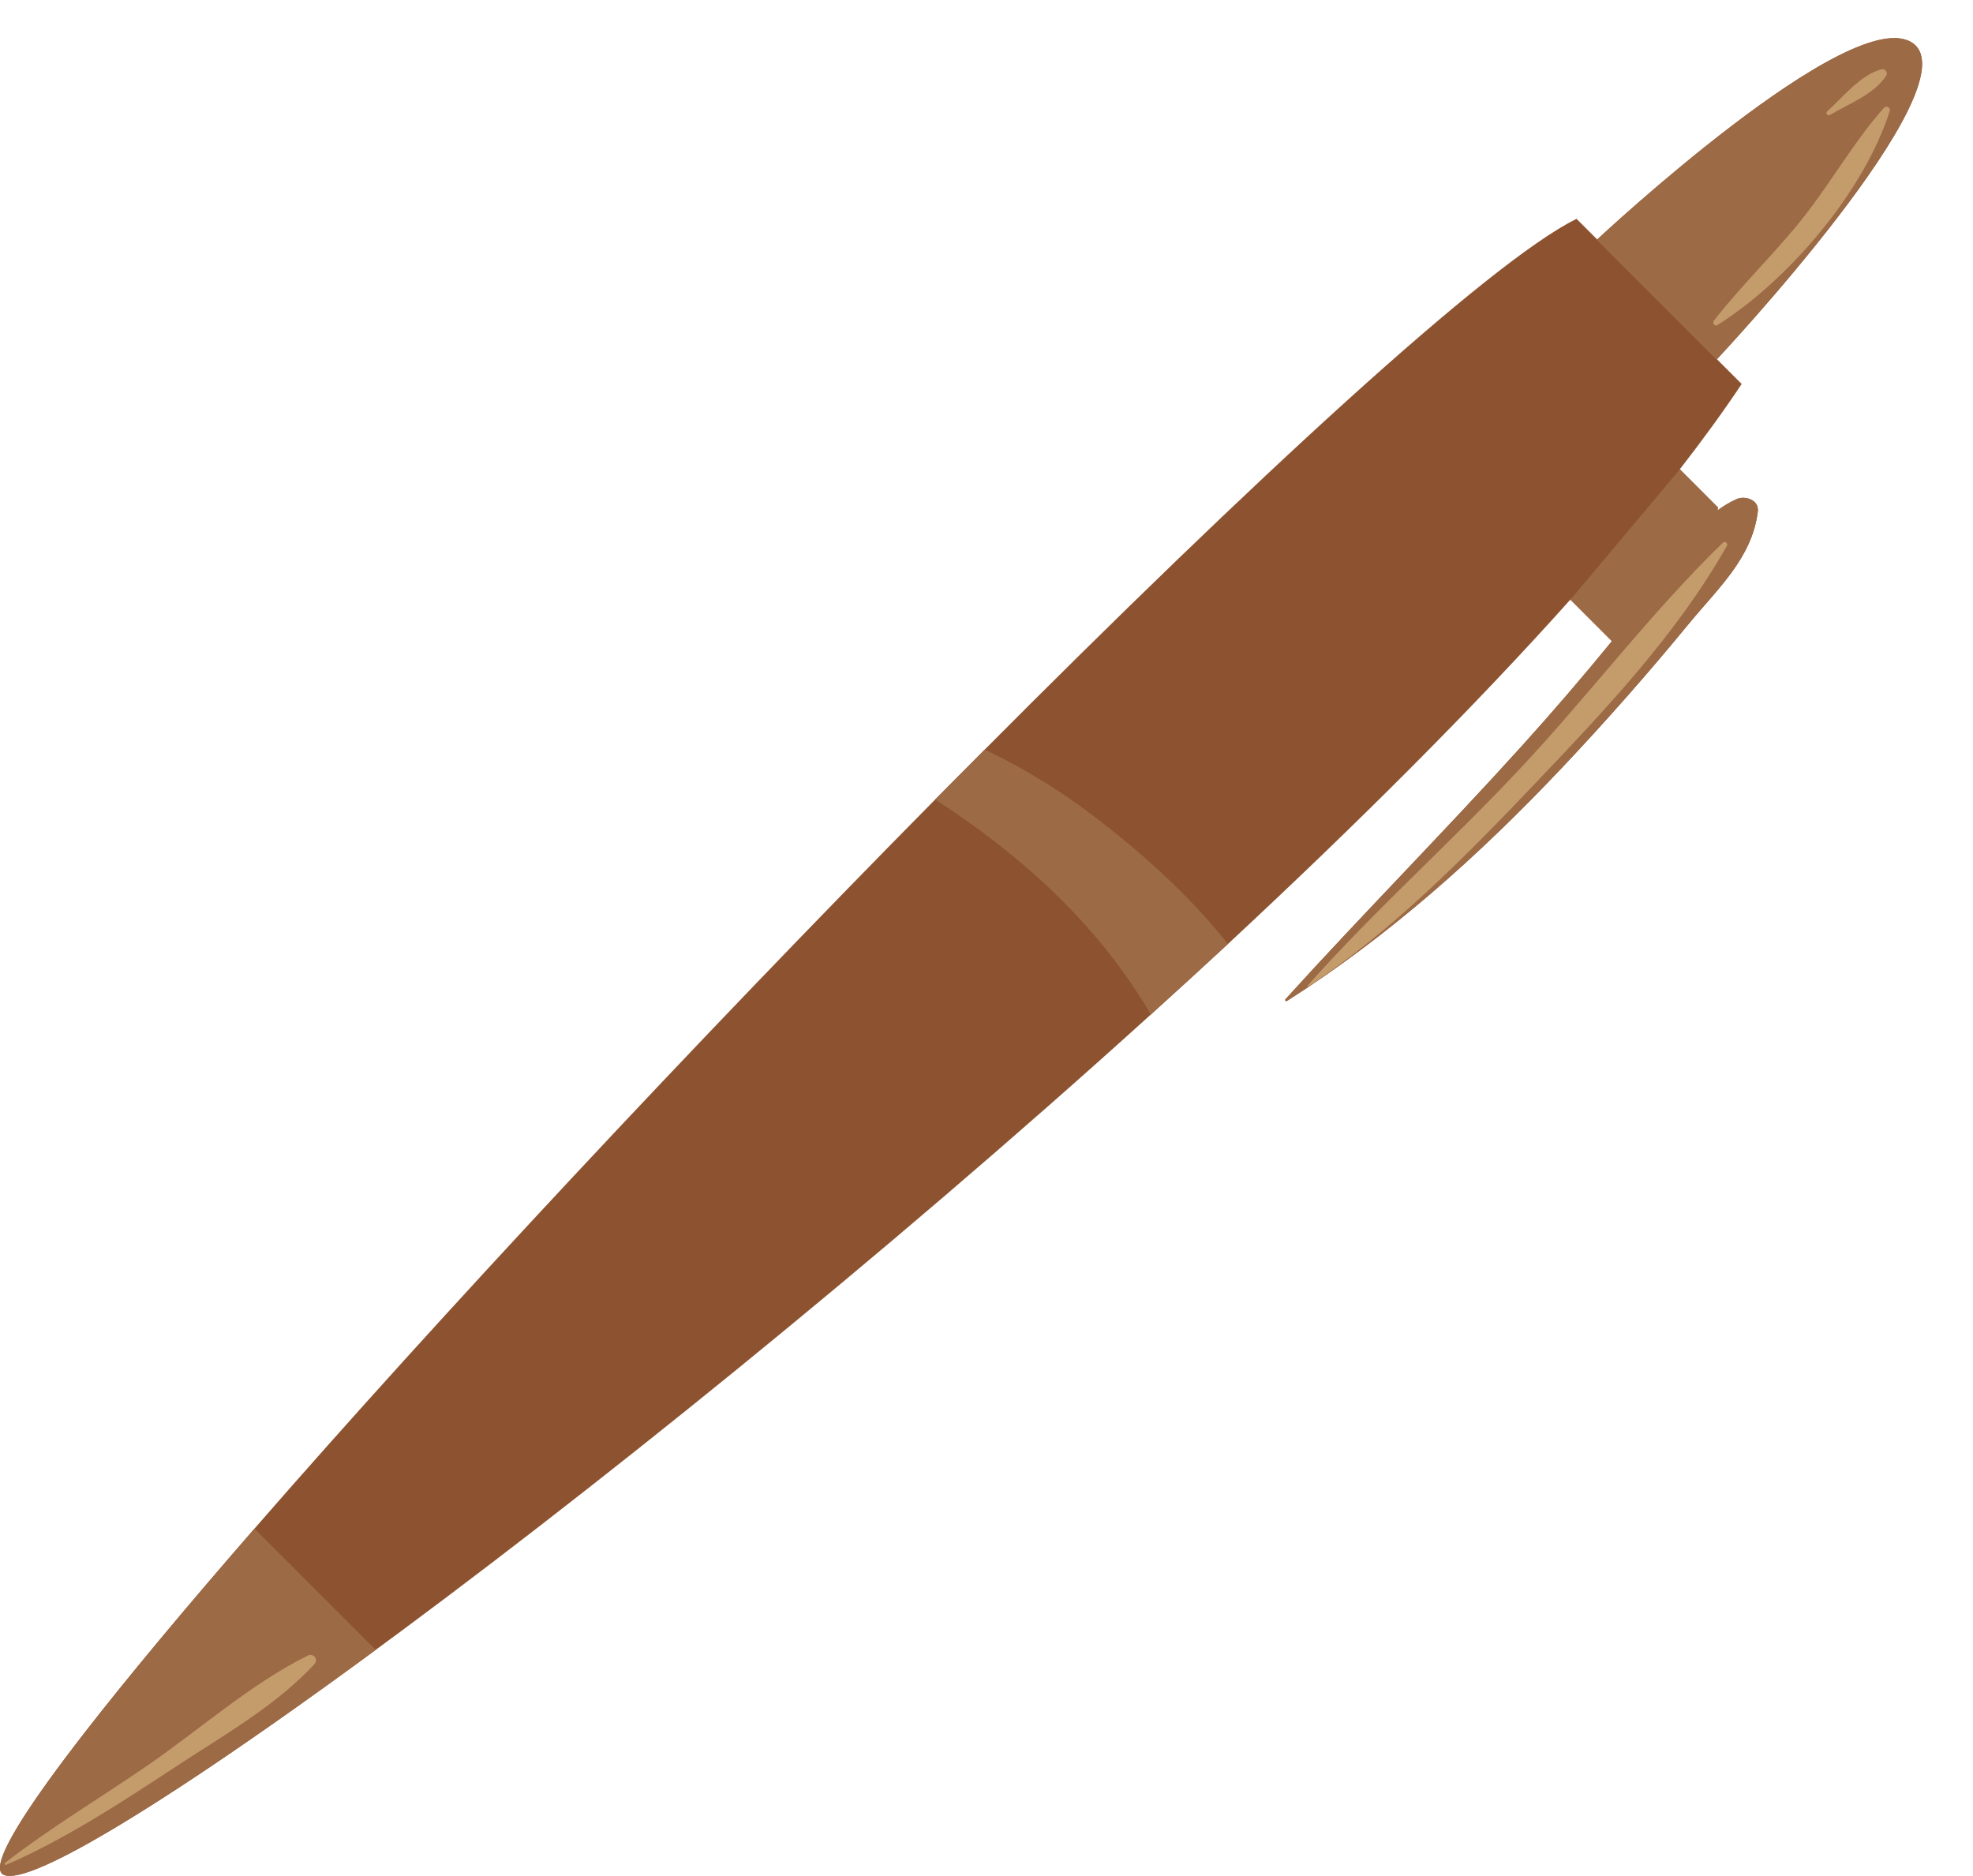 <?xml version="1.0" encoding="UTF-8" standalone="no"?><svg xmlns="http://www.w3.org/2000/svg" xmlns:xlink="http://www.w3.org/1999/xlink" fill="#000000" height="1380.1" preserveAspectRatio="xMidYMid meet" version="1" viewBox="353.6 356.6 1451.6 1380.1" width="1451.6" zoomAndPan="magnify"><g><g id="change1_1"><path d="M 1761.09 388.48 C 1717.031 356.578 1528.719 532.77 1528.719 532.77 L 1616.809 620.859 C 1616.809 620.859 1805.129 420.379 1761.09 388.48" fill="#8d5330"/></g><g id="change1_2"><path d="M 1502.68 921.551 C 1534.93 887.43 1565.988 852.18 1595.789 815.898 C 1617.449 789.5 1642.559 767.359 1646.879 732.98 C 1647.969 724.32 1637.461 720.98 1631.172 723.828 C 1626.141 726.102 1621.52 728.941 1617.16 732.148 C 1617.48 730.84 1617.641 730.02 1617.641 730.02 L 1589.52 701.891 L 1589 702.5 C 1606.148 680.461 1621.629 659.23 1635.012 639.09 L 1513.52 517.59 C 1449.09 549.27 1273.578 711.57 1078.07 908.09 C 1066.012 920.16 1053.891 932.41 1041.641 944.781 C 864.465 1124.199 675.77 1326.141 540.859 1481.18 L 540.855 1481.18 C 540.367 1481.75 539.906 1482.281 539.422 1482.84 C 534.082 1488.98 528.82 1495.051 523.656 1501.039 C 522.551 1502.32 521.461 1503.59 520.367 1504.859 C 515.668 1510.32 511.035 1515.711 506.488 1521.039 C 505.148 1522.609 503.816 1524.172 502.484 1525.73 C 498.238 1530.719 494.062 1535.641 489.961 1540.488 C 488.523 1542.191 487.086 1543.891 485.668 1545.57 C 481.781 1550.191 477.977 1554.73 474.23 1559.211 C 472.746 1561 471.254 1562.781 469.793 1564.531 C 466.16 1568.898 462.625 1573.18 459.137 1577.41 C 457.723 1579.129 456.277 1580.879 454.883 1582.57 C 451.43 1586.781 448.098 1590.879 444.797 1594.949 C 443.484 1596.57 442.137 1598.219 440.848 1599.82 C 437.5 1603.961 434.285 1607.98 431.105 1611.98 C 430 1613.371 428.836 1614.809 427.746 1616.18 C 423.566 1621.449 419.523 1626.602 415.66 1631.578 C 415.602 1631.648 415.539 1631.73 415.48 1631.809 C 413.277 1634.648 411.141 1637.43 409.043 1640.18 C 408.73 1640.57 408.414 1640.98 408.109 1641.379 C 406.219 1643.859 404.391 1646.281 402.59 1648.68 C 402.109 1649.309 401.617 1649.961 401.145 1650.59 C 399.508 1652.77 397.922 1654.91 396.355 1657.02 C 395.773 1657.809 395.18 1658.609 394.609 1659.391 C 393.176 1661.34 391.797 1663.238 390.434 1665.121 C 389.793 1666.012 389.145 1666.891 388.523 1667.77 C 387.262 1669.52 386.047 1671.23 384.848 1672.93 C 384.184 1673.879 383.52 1674.809 382.875 1675.738 C 381.781 1677.301 380.723 1678.828 379.684 1680.34 C 379.012 1681.328 378.344 1682.301 377.691 1683.27 C 376.734 1684.68 375.809 1686.059 374.906 1687.43 C 374.258 1688.398 373.621 1689.371 372.996 1690.32 C 372.164 1691.609 371.348 1692.859 370.562 1694.09 C 369.957 1695.051 369.367 1695.98 368.789 1696.91 C 368.066 1698.078 367.352 1699.23 366.672 1700.359 C 366.121 1701.27 365.598 1702.148 365.082 1703.031 C 364.457 1704.09 363.848 1705.129 363.277 1706.141 C 362.773 1707.02 362.312 1707.871 361.848 1708.711 C 361.336 1709.641 360.832 1710.57 360.367 1711.449 C 359.93 1712.289 359.527 1713.09 359.129 1713.891 C 358.727 1714.711 358.316 1715.531 357.957 1716.301 C 357.586 1717.09 357.273 1717.82 356.945 1718.559 C 356.641 1719.27 356.32 1720 356.055 1720.672 C 355.77 1721.379 355.543 1722.039 355.309 1722.699 C 355.09 1723.32 354.855 1723.949 354.68 1724.52 C 354.48 1725.172 354.352 1725.738 354.207 1726.34 C 354.082 1726.859 353.93 1727.391 353.844 1727.859 C 353.742 1728.43 353.711 1728.93 353.664 1729.441 C 353.629 1729.859 353.562 1730.301 353.559 1730.672 C 353.559 1731.172 353.641 1731.578 353.707 1732.012 C 353.75 1732.32 353.754 1732.672 353.832 1732.949 C 353.957 1733.379 354.176 1733.719 354.379 1734.078 C 354.488 1734.27 354.547 1734.5 354.676 1734.66 C 355.055 1735.141 355.527 1735.531 356.105 1735.809 C 356.715 1736.121 357.426 1736.34 358.223 1736.48 C 358.496 1736.539 358.836 1736.539 359.133 1736.57 C 359.695 1736.629 360.246 1736.699 360.883 1736.699 C 361.293 1736.699 361.77 1736.641 362.211 1736.609 C 362.812 1736.559 363.402 1736.539 364.066 1736.441 C 364.598 1736.379 365.188 1736.25 365.754 1736.141 C 366.41 1736.02 367.059 1735.91 367.77 1735.738 C 368.41 1735.59 369.109 1735.398 369.789 1735.211 C 370.508 1735.02 371.211 1734.828 371.969 1734.602 C 372.727 1734.371 373.531 1734.102 374.328 1733.828 C 375.09 1733.57 375.855 1733.32 376.656 1733.031 C 377.539 1732.711 378.461 1732.359 379.387 1731.988 C 380.184 1731.691 380.977 1731.379 381.805 1731.039 C 382.812 1730.629 383.855 1730.191 384.914 1729.73 C 385.734 1729.379 386.57 1729.02 387.422 1728.641 C 388.566 1728.129 389.734 1727.59 390.93 1727.039 C 391.758 1726.648 392.598 1726.262 393.449 1725.852 C 394.75 1725.23 396.07 1724.59 397.43 1723.922 C 398.227 1723.52 399.047 1723.109 399.863 1722.699 C 401.344 1721.949 402.84 1721.191 404.383 1720.391 C 405.125 1720 405.891 1719.59 406.652 1719.191 C 408.336 1718.301 410.043 1717.398 411.797 1716.449 C 412.414 1716.109 413.055 1715.75 413.684 1715.41 C 415.641 1714.34 417.617 1713.25 419.656 1712.102 C 420.066 1711.871 420.48 1711.629 420.887 1711.41 C 424.809 1709.191 428.934 1706.789 433.148 1704.301 C 434.438 1703.551 435.746 1702.77 437.059 1701.988 C 440.465 1699.961 443.957 1697.852 447.539 1695.66 C 448.602 1695.012 449.625 1694.391 450.703 1693.73 C 455.035 1691.059 459.512 1688.262 464.082 1685.371 C 465.871 1684.238 467.703 1683.07 469.531 1681.91 C 472.727 1679.859 475.98 1677.77 479.285 1675.629 C 481.246 1674.359 483.184 1673.109 485.18 1671.801 C 489.785 1668.789 494.492 1665.691 499.297 1662.5 C 501.648 1660.93 504.062 1659.301 506.465 1657.699 C 509.508 1655.648 512.582 1653.578 515.695 1651.469 C 518.359 1649.66 521.023 1647.859 523.738 1646.012 C 527.652 1643.34 531.637 1640.602 535.652 1637.828 C 539.668 1635.051 543.75 1632.219 547.867 1629.352 C 550.516 1627.5 553.164 1625.66 555.848 1623.77 C 559.305 1621.352 562.773 1618.91 566.289 1616.43 C 568.629 1614.77 571.016 1613.07 573.387 1611.391 C 580.102 1606.621 586.922 1601.738 593.855 1596.75 C 595.781 1595.359 597.691 1593.988 599.633 1592.59 C 603.859 1589.539 608.117 1586.449 612.418 1583.32 C 614.109 1582.09 615.82 1580.84 617.523 1579.602 C 783.523 1458.461 1002.77 1281.961 1200.199 1103.09 C 1219.371 1085.82 1238.289 1068.43 1257.012 1051.109 C 1351.441 963.371 1438.738 876.379 1510.23 796.32 L 1509.02 797.77 L 1539.551 828.301 C 1518.23 854.398 1496.262 879.969 1473.672 904.98 C 1416.551 968.219 1356.488 1028.699 1299.391 1091.711 C 1298.789 1092.379 1299.57 1093.57 1300.398 1093.039 C 1375.352 1045.352 1441.488 986.301 1502.68 921.551" fill="#8d5330"/></g><g id="change1_3"><path d="M 419.656 1712.102 C 417.617 1713.25 415.641 1714.34 413.684 1715.41 C 415.637 1714.34 417.617 1713.25 419.656 1712.102" fill="#8d5330"/></g><g id="change1_4"><path d="M 379.387 1731.988 C 378.461 1732.359 377.539 1732.711 376.656 1733.031 C 377.539 1732.711 378.461 1732.359 379.387 1731.988" fill="#8d5330"/></g><g id="change1_5"><path d="M 363.277 1706.141 C 363.848 1705.129 364.457 1704.09 365.082 1703.031 C 364.461 1704.09 363.848 1705.129 363.277 1706.141" fill="#8d5330"/></g><g id="change1_6"><path d="M 360.367 1711.449 C 360.832 1710.57 361.336 1709.641 361.848 1708.711 C 361.336 1709.641 360.828 1710.57 360.367 1711.449" fill="#8d5330"/></g><g id="change1_7"><path d="M 409.043 1640.18 C 411.141 1637.43 413.277 1634.648 415.48 1631.809 C 413.277 1634.648 411.141 1637.43 409.043 1640.18" fill="#8d5330"/></g><g id="change1_8"><path d="M 357.957 1716.301 C 358.316 1715.531 358.727 1714.711 359.129 1713.891 C 358.727 1714.711 358.316 1715.531 357.957 1716.301" fill="#8d5330"/></g><g id="change1_9"><path d="M 370.562 1694.09 C 371.348 1692.859 372.164 1691.609 372.996 1690.32 C 372.164 1691.609 371.348 1692.871 370.562 1694.09" fill="#8d5330"/></g><g id="change1_10"><path d="M 356.055 1720.672 C 356.32 1720 356.641 1719.27 356.945 1718.559 C 356.641 1719.27 356.32 1720 356.055 1720.672" fill="#8d5330"/></g><g id="change1_11"><path d="M 354.68 1724.52 C 354.855 1723.949 355.09 1723.32 355.309 1722.699 C 355.09 1723.32 354.855 1723.949 354.68 1724.52" fill="#8d5330"/></g><g id="change1_12"><path d="M 396.355 1657.02 C 397.922 1654.91 399.508 1652.77 401.145 1650.59 C 399.508 1652.77 397.922 1654.91 396.355 1657.02" fill="#8d5330"/></g><g id="change1_13"><path d="M 402.59 1648.68 C 404.391 1646.281 406.219 1643.859 408.109 1641.379 C 406.219 1643.859 404.391 1646.281 402.59 1648.68" fill="#8d5330"/></g><g id="change1_14"><path d="M 390.434 1665.121 C 391.797 1663.238 393.176 1661.34 394.609 1659.391 C 393.176 1661.34 391.797 1663.238 390.434 1665.121" fill="#8d5330"/></g><g id="change1_15"><path d="M 411.797 1716.449 C 410.043 1717.398 408.336 1718.301 406.652 1719.191 C 408.336 1718.301 410.043 1717.398 411.797 1716.449" fill="#8d5330"/></g><g id="change1_16"><path d="M 379.684 1680.34 C 380.723 1678.828 381.781 1677.301 382.875 1675.738 C 381.781 1677.301 380.723 1678.828 379.684 1680.34" fill="#8d5330"/></g><g id="change1_17"><path d="M 384.848 1672.93 C 386.047 1671.23 387.262 1669.52 388.523 1667.77 C 387.262 1669.52 386.043 1671.238 384.848 1672.93" fill="#8d5330"/></g><g id="change1_18"><path d="M 374.906 1687.43 C 375.809 1686.059 376.734 1684.68 377.691 1683.27 C 376.734 1684.68 375.809 1686.059 374.906 1687.43" fill="#8d5330"/></g><g id="change1_19"><path d="M 366.672 1700.359 C 367.352 1699.23 368.066 1698.078 368.789 1696.91 C 368.066 1698.078 367.352 1699.23 366.672 1700.359" fill="#8d5330"/></g><g id="change1_20"><path d="M 365.754 1736.141 C 365.188 1736.25 364.598 1736.379 364.066 1736.441 C 364.598 1736.379 365.188 1736.25 365.754 1736.141" fill="#8d5330"/></g><g id="change1_21"><path d="M 374.328 1733.828 C 373.531 1734.102 372.727 1734.371 371.969 1734.602 C 372.727 1734.371 373.531 1734.102 374.328 1733.828" fill="#8d5330"/></g><g id="change1_22"><path d="M 369.789 1735.211 C 369.109 1735.398 368.41 1735.59 367.77 1735.738 C 368.41 1735.59 369.109 1735.398 369.789 1735.211" fill="#8d5330"/></g><g id="change1_23"><path d="M 397.43 1723.922 C 396.07 1724.59 394.75 1725.23 393.449 1725.852 C 394.75 1725.23 396.07 1724.59 397.43 1723.922" fill="#8d5330"/></g><g id="change1_24"><path d="M 404.383 1720.391 C 402.84 1721.191 401.344 1721.949 399.863 1722.699 C 401.34 1721.949 402.844 1721.191 404.383 1720.391" fill="#8d5330"/></g><g id="change1_25"><path d="M 390.93 1727.039 C 389.734 1727.59 388.566 1728.129 387.422 1728.641 C 388.566 1728.129 389.734 1727.59 390.93 1727.039" fill="#8d5330"/></g><g id="change1_26"><path d="M 384.914 1729.73 C 383.855 1730.191 382.812 1730.629 381.805 1731.039 C 382.812 1730.629 383.855 1730.191 384.914 1729.73" fill="#8d5330"/></g><g id="change1_27"><path d="M 362.211 1736.609 C 361.77 1736.641 361.293 1736.699 360.883 1736.699 C 361.293 1736.699 361.77 1736.641 362.211 1736.609" fill="#8d5330"/></g><g id="change1_28"><path d="M 353.559 1730.672 C 353.562 1730.301 353.629 1729.859 353.664 1729.441 C 353.629 1729.859 353.562 1730.301 353.559 1730.672" fill="#8d5330"/></g><g id="change1_29"><path d="M 354.676 1734.66 C 354.547 1734.5 354.488 1734.27 354.379 1734.078 C 354.488 1734.27 354.547 1734.5 354.676 1734.66" fill="#8d5330"/></g><g id="change1_30"><path d="M 353.832 1732.949 C 353.754 1732.672 353.75 1732.32 353.707 1732.012 C 353.75 1732.32 353.754 1732.672 353.832 1732.949" fill="#8d5330"/></g><g id="change1_31"><path d="M 353.844 1727.859 C 353.93 1727.391 354.082 1726.859 354.207 1726.34 C 354.082 1726.859 353.93 1727.391 353.844 1727.859" fill="#8d5330"/></g><g id="change1_32"><path d="M 359.133 1736.57 C 358.836 1736.539 358.496 1736.539 358.223 1736.48 C 358.496 1736.539 358.836 1736.539 359.133 1736.57" fill="#8d5330"/></g><g id="change2_1"><path d="M 540.855 1481.18 C 490.492 1539.059 447.625 1590.398 415.66 1631.578 C 415.602 1631.648 415.539 1631.73 415.48 1631.809 C 413.277 1634.648 411.141 1637.43 409.043 1640.18 C 408.73 1640.57 408.414 1640.98 408.109 1641.379 C 406.219 1643.859 404.391 1646.281 402.59 1648.68 C 402.109 1649.309 401.617 1649.961 401.145 1650.59 C 399.508 1652.77 397.922 1654.91 396.355 1657.02 C 395.773 1657.809 395.18 1658.609 394.609 1659.391 C 393.176 1661.34 391.797 1663.238 390.434 1665.121 C 389.793 1666.012 389.145 1666.891 388.523 1667.77 C 387.262 1669.52 386.047 1671.23 384.848 1672.93 C 384.184 1673.879 383.52 1674.809 382.875 1675.738 C 381.781 1677.301 380.723 1678.828 379.684 1680.34 C 379.012 1681.328 378.344 1682.301 377.691 1683.27 C 376.734 1684.68 375.809 1686.059 374.906 1687.43 C 374.258 1688.398 373.621 1689.371 372.996 1690.32 C 372.164 1691.609 371.348 1692.859 370.562 1694.09 C 369.957 1695.051 369.367 1695.98 368.789 1696.91 C 368.066 1698.078 367.352 1699.23 366.672 1700.359 C 366.121 1701.27 365.598 1702.148 365.082 1703.031 C 364.457 1704.09 363.848 1705.129 363.277 1706.141 C 362.773 1707.02 362.312 1707.871 361.848 1708.711 C 361.336 1709.641 360.832 1710.57 360.367 1711.449 C 359.93 1712.289 359.527 1713.09 359.129 1713.891 C 358.727 1714.711 358.316 1715.531 357.957 1716.301 C 357.586 1717.09 357.273 1717.82 356.945 1718.559 C 356.641 1719.27 356.32 1720 356.055 1720.672 C 355.77 1721.379 355.543 1722.039 355.309 1722.699 C 355.09 1723.32 354.855 1723.949 354.68 1724.52 C 354.48 1725.172 354.352 1725.738 354.207 1726.34 C 354.082 1726.859 353.93 1727.391 353.844 1727.859 C 353.742 1728.43 353.711 1728.93 353.664 1729.441 C 353.629 1729.859 353.562 1730.301 353.559 1730.672 C 353.559 1731.172 353.641 1731.578 353.707 1732.012 C 353.75 1732.32 353.754 1732.672 353.832 1732.949 C 353.957 1733.379 354.176 1733.719 354.379 1734.078 C 354.488 1734.27 354.547 1734.5 354.676 1734.66 C 355.055 1735.141 355.527 1735.531 356.105 1735.809 C 356.715 1736.121 357.426 1736.34 358.223 1736.48 C 358.496 1736.539 358.836 1736.539 359.133 1736.57 C 359.695 1736.629 360.246 1736.699 360.883 1736.699 C 361.293 1736.699 361.77 1736.641 362.211 1736.609 C 362.812 1736.559 363.402 1736.539 364.066 1736.441 C 364.598 1736.379 365.188 1736.25 365.754 1736.141 C 366.41 1736.02 367.059 1735.91 367.77 1735.738 C 368.41 1735.59 369.109 1735.398 369.789 1735.211 C 370.508 1735.02 371.211 1734.828 371.969 1734.602 C 372.727 1734.371 373.531 1734.102 374.328 1733.828 C 375.09 1733.57 375.855 1733.32 376.656 1733.031 C 377.539 1732.711 378.461 1732.359 379.387 1731.988 C 380.184 1731.691 380.977 1731.379 381.805 1731.039 C 382.812 1730.629 383.855 1730.191 384.914 1729.73 C 385.734 1729.379 386.57 1729.02 387.422 1728.641 C 388.566 1728.129 389.734 1727.59 390.93 1727.039 C 391.758 1726.648 392.598 1726.262 393.449 1725.852 C 394.75 1725.23 396.07 1724.59 397.43 1723.922 C 398.227 1723.52 399.047 1723.109 399.863 1722.699 C 401.344 1721.949 402.84 1721.191 404.383 1720.391 C 405.125 1720 405.891 1719.59 406.652 1719.191 C 408.336 1718.301 410.043 1717.398 411.797 1716.449 C 412.414 1716.109 413.055 1715.75 413.684 1715.41 C 415.641 1714.34 417.617 1713.25 419.656 1712.102 C 420.066 1711.871 420.48 1711.629 420.887 1711.41 C 470.191 1683.551 543.328 1634.141 630.078 1570.41 L 540.855 1481.18" fill="#9c6a45"/></g><g id="change2_2"><path d="M 1761.09 388.48 C 1717.031 356.578 1528.719 532.77 1528.719 532.77 L 1616.809 620.859 C 1616.809 620.859 1805.129 420.379 1761.09 388.48" fill="#9c6a45"/></g><g id="change2_3"><path d="M 1158.691 957.352 C 1133.301 938.051 1106.641 921.551 1078.07 908.09 C 1066.012 920.16 1053.891 932.41 1041.641 944.781 C 1071.148 963.762 1098.699 985.09 1121.551 1006.16 C 1149.609 1032.059 1174.43 1061.199 1194.68 1093.629 C 1196.578 1096.68 1198.422 1099.922 1200.199 1103.09 C 1219.371 1085.82 1238.289 1068.43 1257.012 1051.109 C 1227.18 1013.141 1188.199 979.75 1158.691 957.352" fill="#9c6a45"/></g><g id="change2_4"><path d="M 1502.68 921.551 C 1534.93 887.43 1565.988 852.18 1595.789 815.898 C 1617.449 789.5 1642.559 767.359 1646.879 732.98 C 1647.969 724.32 1637.461 720.98 1631.172 723.828 C 1626.141 726.102 1621.52 728.941 1617.16 732.148 C 1617.48 730.84 1617.641 730.02 1617.641 730.02 L 1589.52 701.891 L 1589 702.5 L 1510.23 796.32 L 1509.02 797.77 L 1539.551 828.301 C 1518.23 854.398 1496.262 879.969 1473.672 904.98 C 1416.551 968.219 1356.488 1028.699 1299.391 1091.711 C 1298.789 1092.379 1299.57 1093.57 1300.398 1093.039 C 1375.352 1045.352 1441.488 986.301 1502.68 921.551" fill="#9c6a45"/></g><g id="change3_1"><path d="M 584.977 1580.879 C 588.082 1577.52 584.234 1572.578 580.176 1574.578 C 538.391 1595.16 500.523 1629.051 462.059 1655.5 C 427.266 1679.43 390.5 1701.32 357.188 1727.23 C 356.379 1727.859 357.406 1728.91 358.199 1728.551 C 401.484 1709.738 442.793 1682.73 482.164 1656.828 C 516.996 1633.91 556.594 1611.629 584.977 1580.879" fill="#c49c6c"/></g><g id="change3_2"><path d="M 1624.18 758.109 C 1625.23 756.238 1622.73 754.34 1621.191 755.84 C 1567.762 807.711 1522.93 867.699 1472.02 922.031 C 1421.109 976.359 1364.898 1026.23 1315.539 1081.852 L 1316.039 1082.52 C 1377.801 1041.5 1432.109 986.57 1483.031 933.039 C 1534.551 878.879 1587.16 823.48 1624.18 758.109" fill="#c49c6c"/></g><g id="change3_3"><path d="M 1743.988 438.23 C 1744.75 435.879 1741.422 433.949 1739.77 435.809 C 1717.512 460.84 1701.379 489.941 1680.641 516.238 C 1659.801 542.68 1635.25 565.91 1614.641 592.43 C 1613.309 594.148 1614.969 597.141 1617.16 595.75 C 1669.512 562.809 1725.031 497.57 1743.988 438.23" fill="#c49c6c"/></g><g id="change3_4"><path d="M 1737.82 407.59 C 1722.359 411.641 1709.441 428.191 1697.898 438.531 C 1696.48 439.809 1698.289 442.148 1699.922 441.191 C 1713.32 433.199 1732.84 425.84 1741.371 412.199 C 1742.84 409.859 1740.371 406.922 1737.82 407.59" fill="#c49c6c"/></g></g></svg>
